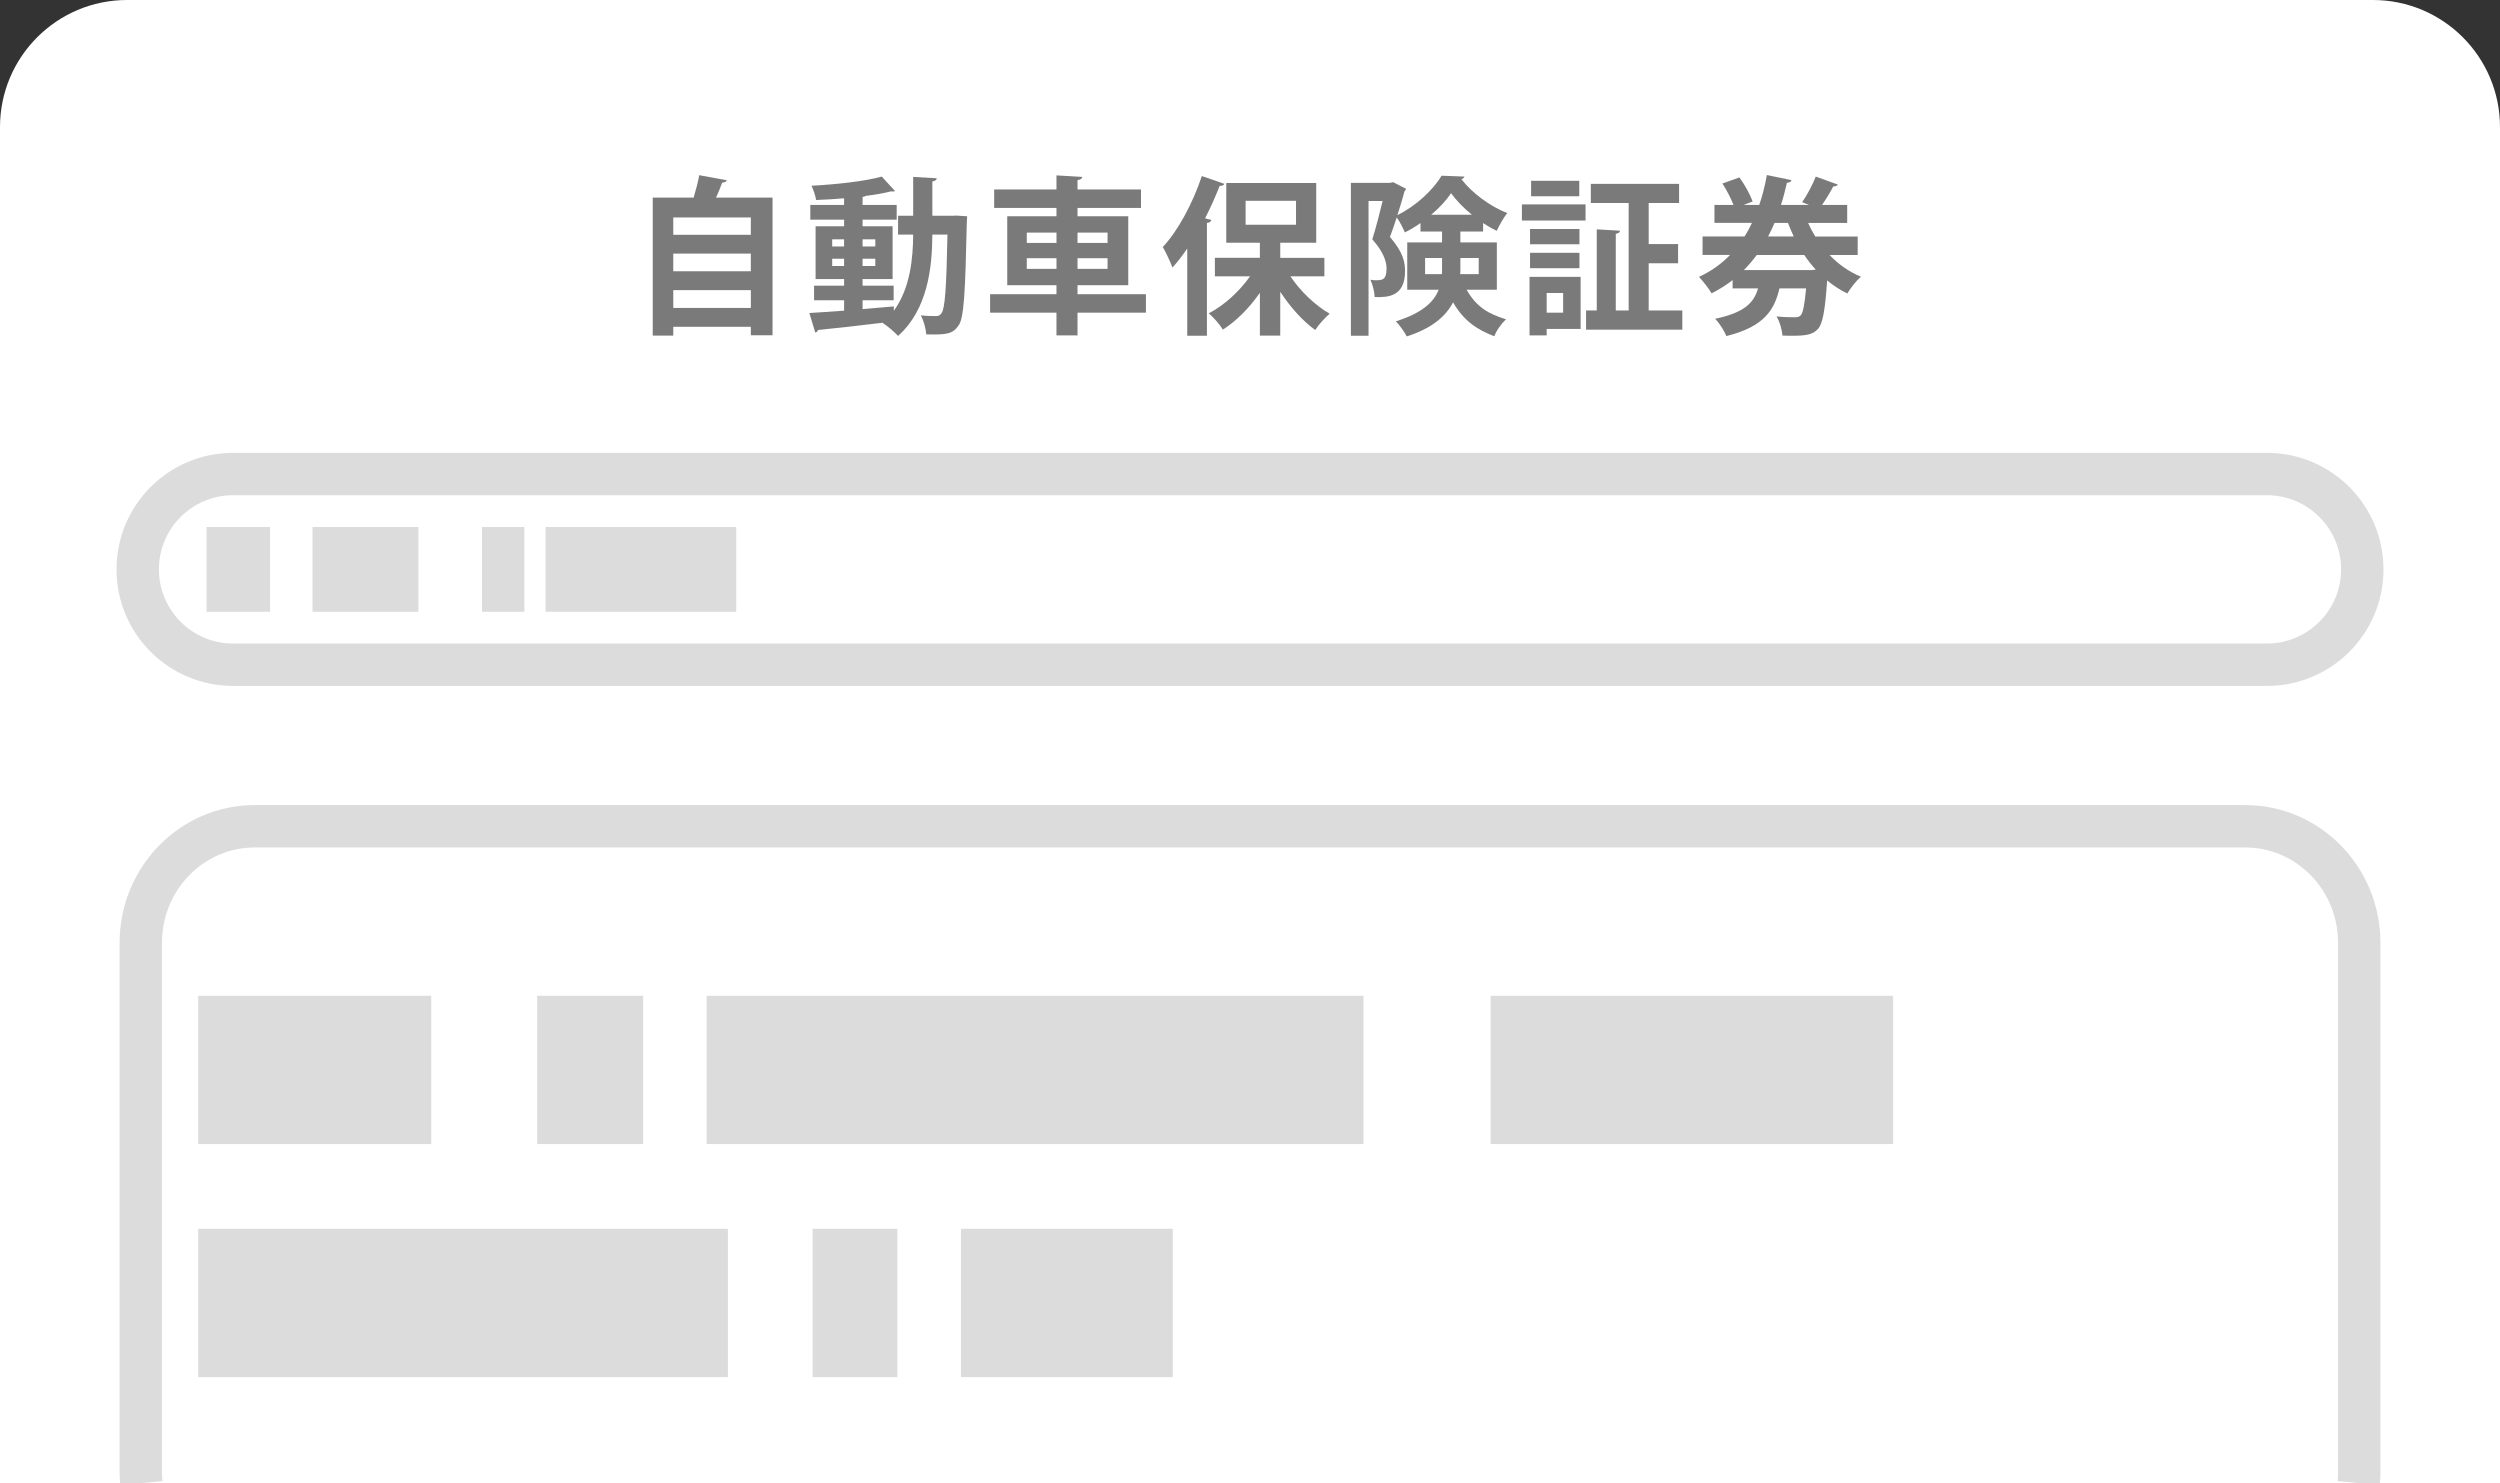<?xml version="1.0" encoding="utf-8"?>
<!-- Generator: Adobe Illustrator 27.3.1, SVG Export Plug-In . SVG Version: 6.00 Build 0)  -->
<svg version="1.1" id="レイヤー_1" xmlns="http://www.w3.org/2000/svg" xmlns:xlink="http://www.w3.org/1999/xlink" x="0px"
	 y="0px" viewBox="0 0 118 70" style="enable-background:new 0 0 118 70;" xml:space="preserve">
<rect x="0" y="0" width="118" height="70" fill="#333333" stroke="none"/>
<style type="text/css">
	.st0{fill:#FFFFFF;}
	.st1{fill:#7A7A7A;}
	.st2{fill:#DCDCDC;}
	.st3{fill:none;stroke:#DCDCDC;stroke-width:2;stroke-linejoin:round;stroke-miterlimit:10;}
</style>
<g>
	<path class="st0" d="M118,70H0V6c0-3.314,2.686-6,6-6h106c3.314,0,6,2.686,6,6V70z"/>
	<g>
		<g>
			<path class="st1" d="M34.31,8.51c-0.032,0.064-0.104,0.104-0.224,0.112
				c-0.08,0.216-0.176,0.465-0.289,0.705h2.667v6.497h-1.025v-0.4h-3.661v0.416
				h-0.969V9.327h1.93c0.104-0.344,0.208-0.737,0.265-1.058L34.31,8.51z
				 M35.439,10.265h-3.661v0.817h3.661V10.265z M35.439,11.971h-3.661v0.833h3.661
				V11.971z M31.779,14.534h3.661v-0.841h-3.661V14.534z"/>
			<path class="st1" d="M45.152,10.176l0.497,0.032c-0.008,0.072-0.008,0.192-0.016,0.296
				c-0.072,3.34-0.136,4.502-0.385,4.854c-0.28,0.408-0.568,0.449-1.53,0.425
				c-0.016-0.265-0.12-0.649-0.256-0.897c0.304,0.032,0.569,0.032,0.721,0.032
				c0.112,0,0.185-0.032,0.256-0.136c0.161-0.216,0.232-1.154,0.281-3.709h-0.713
				c-0.008,1.57-0.224,3.541-1.618,4.782c-0.16-0.176-0.504-0.473-0.721-0.608
				l0.016-0.016c-1.154,0.144-2.299,0.265-3.076,0.345
				c-0.016,0.072-0.072,0.111-0.128,0.119l-0.28-0.921
				c0.44-0.024,1.009-0.064,1.642-0.112v-0.489h-1.418v-0.689h1.418v-0.312h-1.346
				v-2.491h1.346v-0.312H38.247V9.672h1.594v-0.312
				c-0.449,0.04-0.897,0.064-1.322,0.08c-0.024-0.192-0.128-0.489-0.216-0.673
				c1.17-0.064,2.523-0.208,3.316-0.433l0.625,0.681
				c-0.024,0.016-0.056,0.024-0.104,0.024c-0.024,0-0.048,0-0.08-0.008
				c-0.336,0.088-0.753,0.16-1.202,0.216c-0.032,0.024-0.08,0.04-0.144,0.048
				V9.672h1.61v0.697h-1.61v0.312h1.417v2.491h-1.417v0.312h1.466v0.689h-1.466
				v0.417c0.488-0.04,0.985-0.088,1.474-0.128v0.208
				c0.785-1.082,0.905-2.491,0.914-3.597h-0.713v-0.889h0.713V8.35l1.113,0.064
				c-0.008,0.08-0.064,0.12-0.208,0.152v1.618h0.945L45.152,10.176z
				 M39.28,11.298v0.336h0.561v-0.336H39.28z M39.28,12.556h0.561v-0.345h-0.561
				V12.556z M41.315,11.298h-0.601v0.336h0.601V11.298z M41.315,12.556v-0.345h-0.601
				v0.345H41.315z"/>
			<path class="st1" d="M54.087,13.885v0.874H50.859v1.073h-0.994v-1.073h-3.132v-0.874
				h3.132v-0.424h-2.323v-3.252h2.323V9.816h-2.94V8.943h2.94V8.278l1.218,0.072
				c-0.008,0.08-0.072,0.128-0.224,0.152v0.441h2.996V9.816H50.859v0.393h2.395
				v3.252H50.859v0.424H54.087z M48.464,10.978v0.489h1.402v-0.489H48.464z
				 M48.464,12.692h1.402v-0.505h-1.402V12.692z M52.277,10.978H50.859v0.489h1.418
				V10.978z M52.277,12.692v-0.505H50.859v0.505H52.277z"/>
			<path class="st1" d="M57.792,8.678c-0.032,0.064-0.104,0.104-0.224,0.096
				c-0.201,0.513-0.433,1.033-0.689,1.53l0.296,0.08
				c-0.016,0.072-0.072,0.128-0.208,0.136v5.327h-0.929v-4.117
				c-0.224,0.329-0.457,0.633-0.697,0.897c-0.088-0.24-0.321-0.737-0.457-0.969
				c0.705-0.745,1.418-2.066,1.843-3.349L57.792,8.678z M62.51,13.044h-1.602
				c0.473,0.705,1.169,1.37,1.851,1.762c-0.216,0.184-0.529,0.529-0.681,0.77
				c-0.593-0.426-1.177-1.082-1.65-1.803v2.066h-0.961v-2.019
				c-0.497,0.713-1.105,1.329-1.747,1.738c-0.144-0.24-0.448-0.585-0.665-0.769
				c0.729-0.376,1.442-1.033,1.946-1.746h-1.658v-0.874h2.123v-0.713h-1.586V8.638
				h4.246v2.82h-1.698v0.713h2.083V13.044z M58.793,9.479v1.129h2.379V9.479H58.793
				z"/>
			<path class="st1" d="M70.652,13.677h-1.426c0.473,0.841,1.073,1.153,1.858,1.393
				c-0.216,0.201-0.448,0.521-0.553,0.802c-0.809-0.312-1.441-0.722-1.946-1.602
				c-0.337,0.649-0.985,1.226-2.187,1.61c-0.088-0.192-0.36-0.561-0.513-0.713
				c1.25-0.393,1.794-0.913,2.019-1.49h-1.482v-2.235h1.643v-0.513h-1.018v-0.4
				c-0.24,0.168-0.489,0.32-0.737,0.44c-0.088-0.2-0.232-0.504-0.385-0.705
				c-0.104,0.32-0.216,0.641-0.32,0.921c0.641,0.737,0.713,1.218,0.713,1.61
				c0,1.194-0.785,1.25-1.434,1.226c-0.008-0.24-0.096-0.601-0.2-0.817
				c0.088,0.016,0.176,0.024,0.256,0.024c0.296,0,0.505-0.008,0.505-0.561
				c0-0.369-0.192-0.833-0.673-1.37c0.168-0.521,0.352-1.25,0.488-1.811h-0.665
				v6.36h-0.833V8.63h1.843l0.152-0.032l0.608,0.312
				c-0.016,0.04-0.04,0.096-0.072,0.12c-0.088,0.336-0.208,0.729-0.336,1.122
				c0.865-0.417,1.698-1.194,2.083-1.858l1.082,0.04
				c-0.017,0.056-0.064,0.104-0.145,0.12c0.48,0.641,1.37,1.298,2.163,1.602
				c-0.177,0.224-0.369,0.577-0.497,0.841c-0.208-0.104-0.425-0.225-0.641-0.369
				v0.4h-1.073v0.513h1.722V13.677z M67.264,12.94h0.793
				c0.008-0.088,0.008-0.184,0.008-0.272v-0.489h-0.801V12.94z M69.475,10.136
				c-0.393-0.32-0.745-0.681-0.985-1.017c-0.217,0.328-0.545,0.688-0.938,1.017
				H69.475z M69.795,12.179h-0.865v0.513c0,0.08,0,0.168-0.008,0.248h0.873V12.179z"
				/>
			<path class="st1" d="M71.834,10.409V9.647h3.004v0.761H71.834z M74.606,13.068v2.459
				H73.003v0.305h-0.809v-2.764H74.606z M74.55,10.809v0.721h-2.332V10.809H74.55z
				 M72.218,12.66v-0.729h2.332v0.729H72.218z M74.542,8.534v0.729h-2.274V8.534
				H74.542z M73.781,13.829H73.003v0.93h0.777V13.829z M77.818,14.654h1.587v0.905
				h-4.543v-0.905h0.505v-3.829l1.098,0.064c-0.008,0.072-0.064,0.128-0.2,0.145
				v3.621h0.608V9.583h-1.786V8.678h4.166v0.905h-1.435v1.938h1.387v0.905h-1.387
				V14.654z"/>
			<path class="st1" d="M87.683,12.035h-1.329c0.416,0.433,0.913,0.793,1.481,1.025
				c-0.216,0.185-0.496,0.545-0.641,0.793c-0.345-0.168-0.665-0.376-0.953-0.617
				c-0.097,1.418-0.208,2.027-0.425,2.283c-0.248,0.272-0.561,0.328-1.186,0.328
				c-0.152,0-0.32,0-0.497-0.008c-0.023-0.28-0.128-0.656-0.28-0.905
				c0.353,0.04,0.697,0.04,0.85,0.04c0.128,0,0.208-0.008,0.288-0.088
				c0.104-0.104,0.185-0.473,0.257-1.274h-1.258
				c-0.232,0.994-0.697,1.803-2.508,2.251c-0.088-0.241-0.336-0.625-0.528-0.817
				c1.386-0.288,1.834-0.761,2.026-1.434h-1.201v-0.392
				c-0.297,0.232-0.625,0.44-0.993,0.625c-0.121-0.224-0.417-0.584-0.594-0.777
				c0.577-0.265,1.065-0.617,1.467-1.034h-1.298v-0.873h1.979
				c0.136-0.208,0.248-0.417,0.353-0.641h-1.771V9.672h0.897
				c-0.112-0.305-0.32-0.697-0.521-1.01l0.802-0.288
				c0.256,0.344,0.513,0.825,0.625,1.137L82.3,9.672h0.737
				c0.16-0.457,0.271-0.93,0.36-1.41l1.161,0.24
				c-0.016,0.072-0.088,0.12-0.216,0.128c-0.08,0.353-0.169,0.697-0.28,1.042
				h1.321l-0.32-0.128c0.225-0.329,0.497-0.833,0.641-1.209l1.042,0.376
				c-0.024,0.056-0.104,0.088-0.217,0.088c-0.128,0.256-0.336,0.593-0.528,0.874
				h1.186v0.849h-1.843c0.097,0.224,0.208,0.433,0.337,0.641h2.002V12.035z
				 M85.705,12.724c-0.2-0.208-0.376-0.44-0.545-0.689h-2.242
				c-0.185,0.249-0.385,0.489-0.609,0.713h3.221L85.705,12.724z M84.664,11.162
				c-0.097-0.208-0.185-0.417-0.272-0.641h-0.633
				c-0.097,0.216-0.192,0.433-0.305,0.641H84.664z"/>
		</g>
	</g>
	<g>
		<g>
			<path class="st2" d="M107,23.375c1.93,0,3.5,1.57,3.5,3.5s-1.57,3.5-3.5,3.5h-96
				c-1.93,0-3.5-1.57-3.5-3.5s1.57-3.5,3.5-3.5H107 M107,21.375h-96
				c-3.038,0-5.5,2.462-5.5,5.5s2.462,5.5,5.5,5.5h96c3.038,0,5.5-2.462,5.5-5.5
				S110.038,21.375,107,21.375L107,21.375z"/>
		</g>
		<g>
			<rect x="9.75" y="24.875" class="st2" width="3" height="4"/>
		</g>
		<g>
			<rect x="14.75" y="24.875" class="st2" width="5" height="4"/>
		</g>
		<g>
			<rect x="22.75" y="24.875" class="st2" width="2" height="4"/>
		</g>
		<g>
			<rect x="25.75" y="24.875" class="st2" width="9" height="4"/>
		</g>
	</g>
	<g>
		<path class="st3" d="M111.331,70c0.015-0.165,0.025-0.331,0.025-0.5v-25
			c0-3.038-2.41-5.5-5.382-5.5H12.027c-2.973,0-5.382,2.462-5.382,5.5v25
			c0,0.169,0.01,0.335,0.025,0.5"/>
		<g>
			<rect x="9.356" y="47" class="st2" width="11" height="7"/>
		</g>
		<g>
			<rect x="25.356" y="47" class="st2" width="5" height="7"/>
		</g>
		<g>
			<rect x="33.356" y="47" class="st2" width="31" height="7"/>
		</g>
		<g>
			<rect x="70.356" y="47" class="st2" width="19" height="7"/>
		</g>
		<g>
			<rect x="9.356" y="58" class="st2" width="25" height="7"/>
		</g>
		<g>
			<rect x="38.356" y="58" class="st2" width="4" height="7"/>
		</g>
		<g>
			<rect x="45.356" y="58" class="st2" width="10" height="7"/>
		</g>
	</g>
</g>
</svg>
